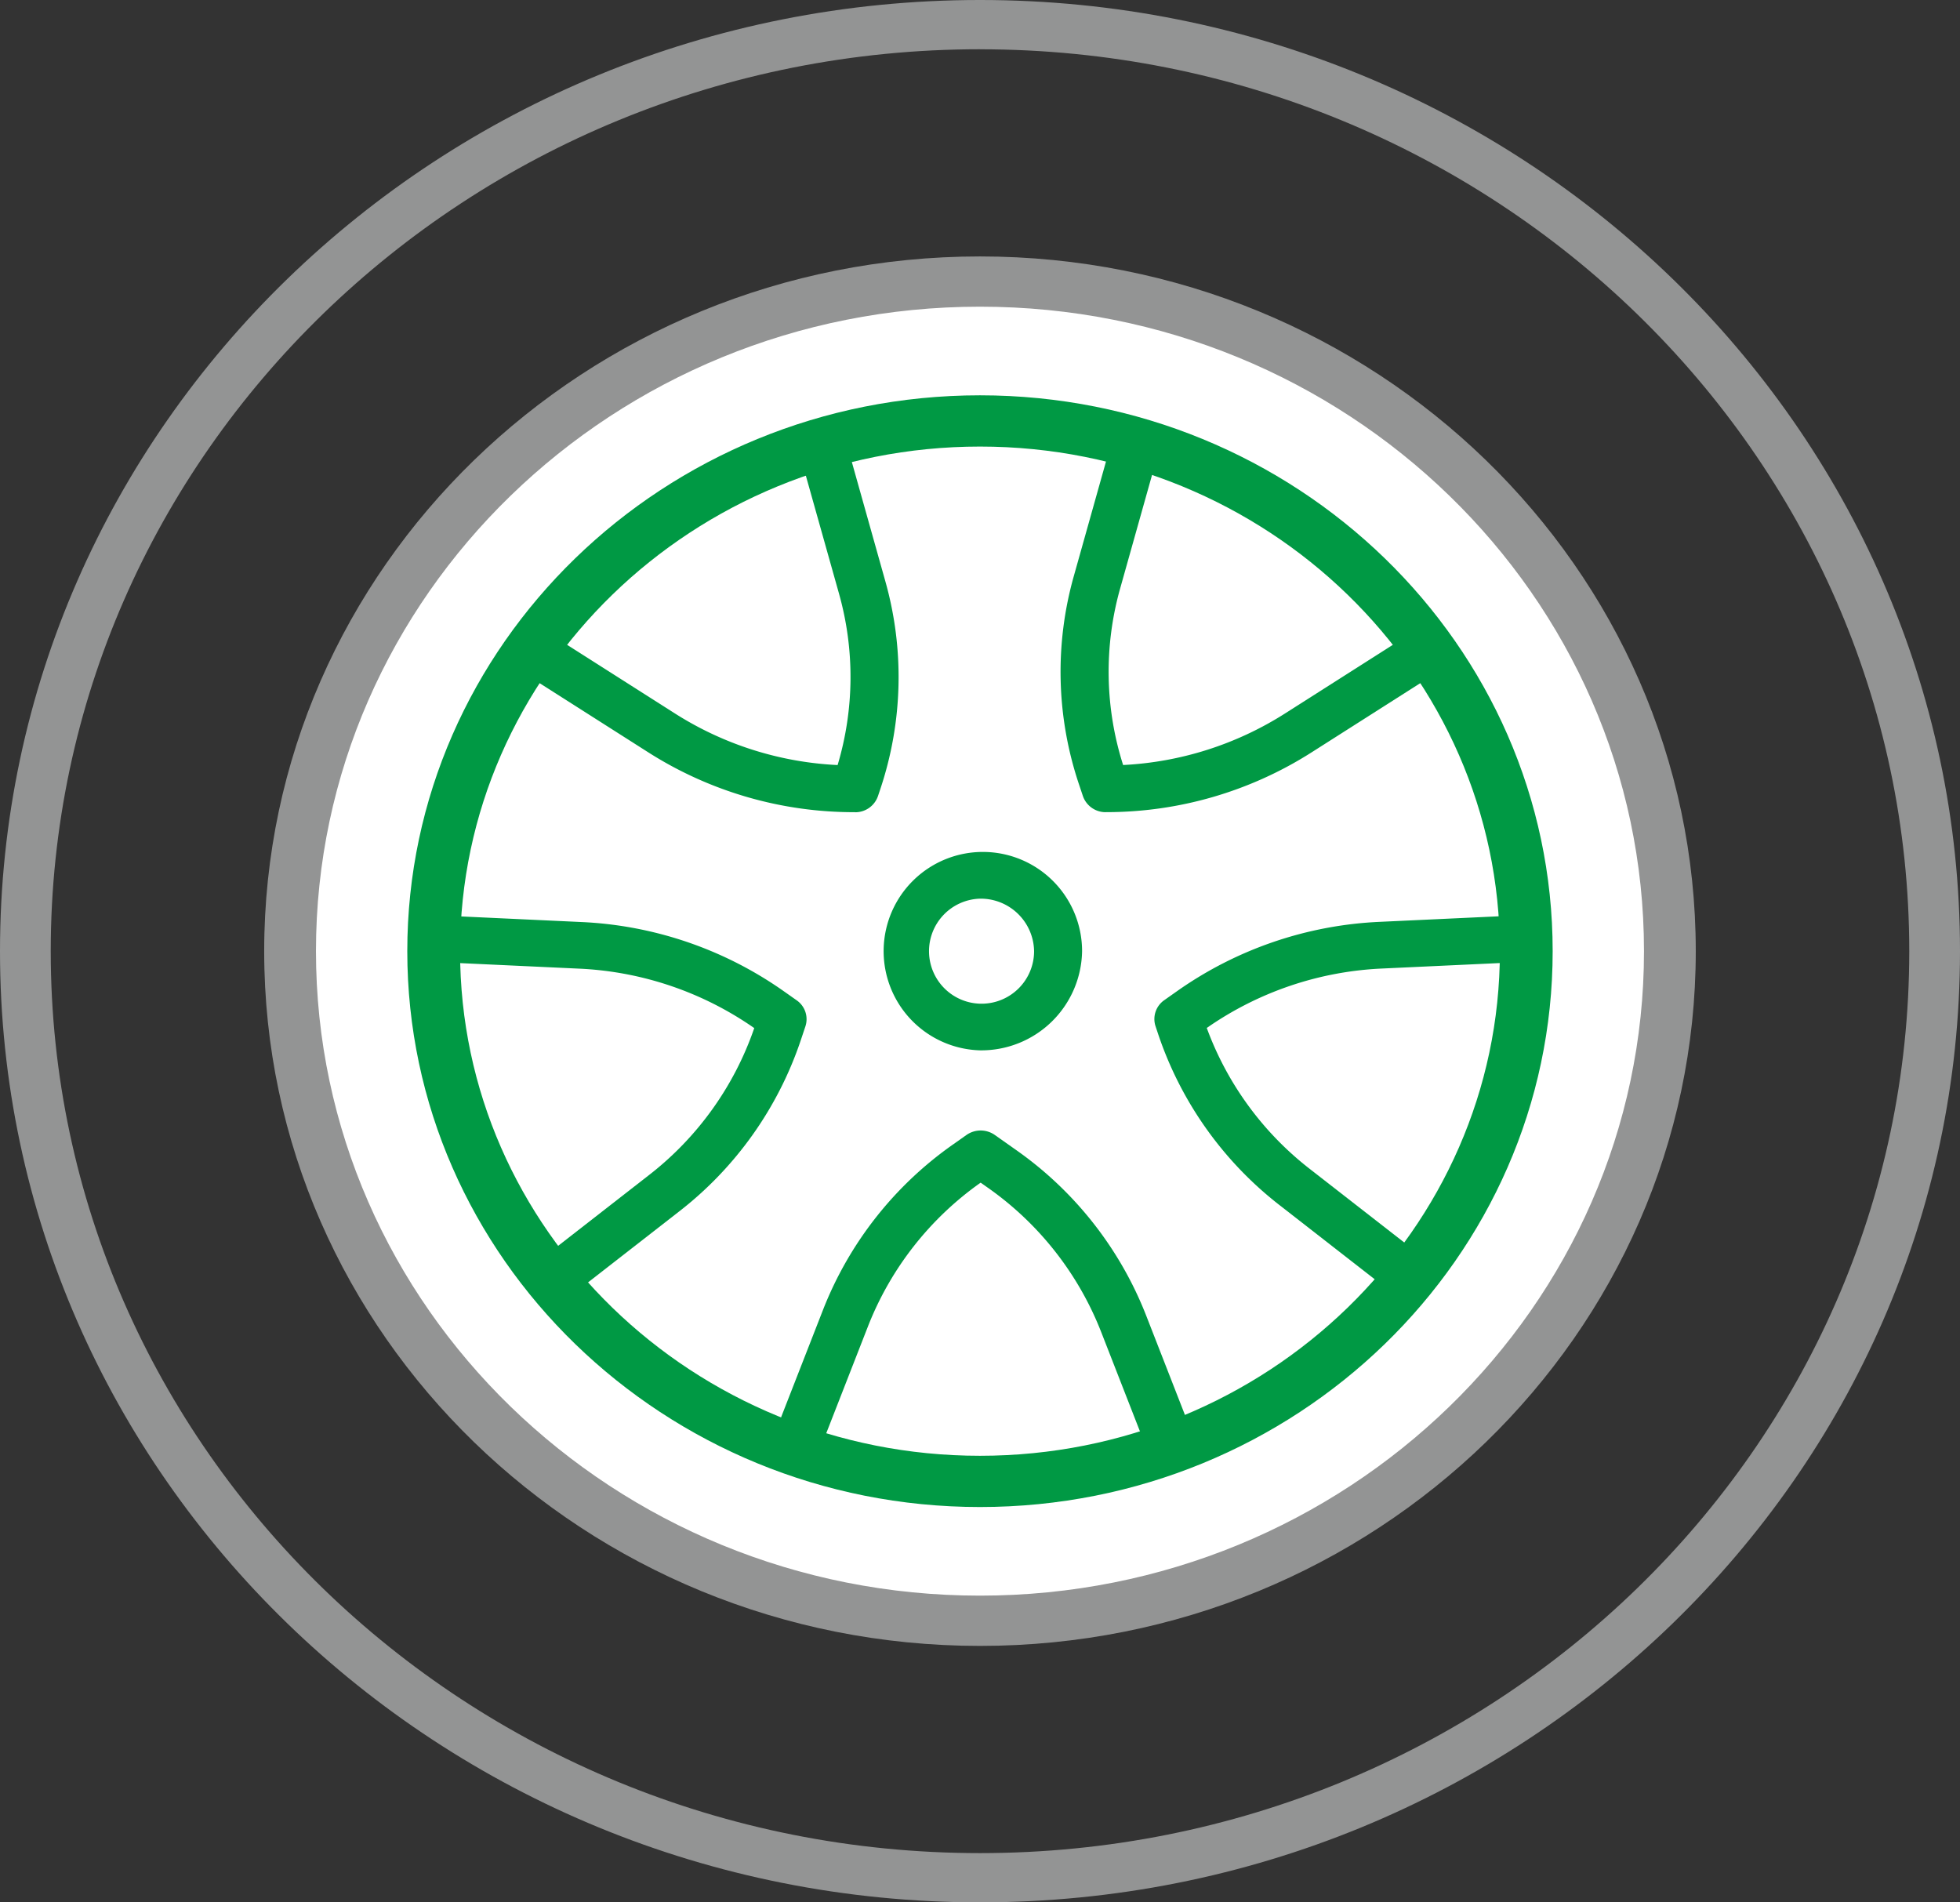 <svg xmlns="http://www.w3.org/2000/svg" width="96" height="93.176" viewBox="0 0 96 93.176">
  <rect x="0" y="0" width="96" height="93.176" fill="#333333" stroke="none"/>
  <g id="Groupe_1263" data-name="Groupe 1263" transform="translate(-97.288 -894.467)">
    <path id="Tracé_914" data-name="Tracé 914" d="M465.582,403.155c0,25.1-20.963,45.445-46.823,45.445s-46.822-20.346-46.822-45.445S392.9,357.71,418.759,357.71s46.823,20.346,46.823,45.445" transform="translate(-273.472 537.9)" fill="none"/>
    <path id="Tracé_915" data-name="Tracé 915" d="M415.213,446.162c-26.467,0-48-20.9-48-46.588s21.533-46.588,48-46.588,48,20.9,48,46.588-21.533,46.588-48,46.588m0-90.764c-25.1,0-45.515,19.818-45.515,44.176s20.418,44.176,45.515,44.176,45.515-19.817,45.515-44.176S440.31,355.4,415.213,355.4" transform="translate(-269.925 541.481)" fill="#939494"/>
    <path id="Tracé_916" data-name="Tracé 916" d="M491.609,442.5c0,18.162-15.169,32.885-33.881,32.885s-33.881-14.723-33.881-32.885,15.169-32.885,33.881-32.885,33.881,14.723,33.881,32.885" transform="translate(-312.44 498.552)" fill="#fff"/>
    <path id="Tracé_917" data-name="Tracé 917" d="M454.18,472.948c-19.332,0-35.059-15.265-35.059-34.027s15.727-34.028,35.059-34.028,35.059,15.265,35.059,34.028-15.727,34.027-35.059,34.027m0-65.594c-17.933,0-32.523,14.16-32.523,31.566s14.59,31.566,32.523,31.566,32.523-14.16,32.523-31.566-14.589-31.566-32.523-31.566" transform="translate(-308.893 502.134)" fill="#939494"/>
    <path id="Tracé_918" data-name="Tracé 918" d="M505.7,463.813c0,14.4-12.031,26.082-26.873,26.082s-26.873-11.677-26.873-26.082,12.031-26.082,26.873-26.082S505.7,449.408,505.7,463.813" transform="translate(-333.543 477.242)" fill="#fff"/>
    <path id="Tracé_919" data-name="Tracé 919" d="M475.285,487.458c-15.467,0-28.05-12.214-28.05-27.225s12.583-27.226,28.05-27.226,28.05,12.213,28.05,27.226-12.583,27.225-28.05,27.225m0-51.941c-14.041,0-25.465,11.087-25.465,24.716s11.423,24.715,25.465,24.715,25.465-11.087,25.465-24.715-11.424-24.716-25.465-24.716" transform="translate(-329.998 480.822)" fill="#094"/>
    <path id="Tracé_920" data-name="Tracé 920" d="M564.377,454.695a1.175,1.175,0,0,1-1.12-.79l-.194-.58a17.271,17.271,0,0,1-.251-10.193l1.618-5.761a1.182,1.182,0,0,1,1.446-.8,1.14,1.14,0,0,1,.826,1.4l-1.619,5.761a15.052,15.052,0,0,0,.144,8.653,16.284,16.284,0,0,0,7.924-2.521l5.516-3.511a1.2,1.2,0,0,1,1.63.329,1.122,1.122,0,0,1-.339,1.582l-5.516,3.511a18.708,18.708,0,0,1-10.066,2.918" transform="translate(-412.929 479.552)" fill="#094"/>
    <path id="Tracé_921" data-name="Tracé 921" d="M591.067,544.567a1.193,1.193,0,0,1-.736-.252l-4.726-3.681a17.769,17.769,0,0,1-5.97-8.39l-.131-.393a1.125,1.125,0,0,1,.428-1.278l.644-.454a18.662,18.662,0,0,1,9.91-3.382l5.841-.272a1.17,1.17,0,0,1,1.233,1.087,1.156,1.156,0,0,1-1.12,1.2l-5.841.272a16.269,16.269,0,0,0-8.586,2.911,15.5,15.5,0,0,0,5.066,6.92l4.726,3.681a1.12,1.12,0,0,1,.182,1.607,1.19,1.19,0,0,1-.919.428" transform="translate(-425.618 412.881)" fill="#094"/>
    <path id="Tracé_922" data-name="Tracé 922" d="M511.582,583.037a1.2,1.2,0,0,1-.417-.075,1.133,1.133,0,0,1-.684-1.474l2.03-5.2a17.835,17.835,0,0,1,6.375-8.1l.65-.459a1.208,1.208,0,0,1,1.385,0l1.032.728a17.851,17.851,0,0,1,6.376,8.1l1.883,4.826a1.133,1.133,0,0,1-.684,1.474,1.188,1.188,0,0,1-1.518-.664l-1.883-4.825a15.554,15.554,0,0,0-5.558-7.063l-.34-.24a15.552,15.552,0,0,0-5.516,7.032l-2.03,5.2a1.177,1.177,0,0,1-1.1.739" transform="translate(-374.909 382.327)" fill="#094"/>
    <path id="Tracé_923" data-name="Tracé 923" d="M453.952,544.721a1.189,1.189,0,0,1-.919-.428,1.12,1.12,0,0,1,.182-1.607l4.548-3.542a15.5,15.5,0,0,0,5.168-7.209,16.274,16.274,0,0,0-8.587-2.912l-5.89-.274a1.143,1.143,0,1,1,.113-2.283l5.89.274a18.659,18.659,0,0,1,9.91,3.382l.641.452a1.124,1.124,0,0,1,.428,1.278l-.229.685a17.771,17.771,0,0,1-5.969,8.39l-4.548,3.542a1.194,1.194,0,0,1-.736.252" transform="translate(-328.7 412.887)" fill="#094"/>
    <path id="Tracé_924" data-name="Tracé 924" d="M479.923,454.78a18.746,18.746,0,0,1-10.11-2.918l-5.515-3.511a1.123,1.123,0,0,1-.339-1.583,1.2,1.2,0,0,1,1.631-.329l5.515,3.51a16.287,16.287,0,0,0,7.961,2.523,15.055,15.055,0,0,0,.067-8.4l-1.682-5.984a1.139,1.139,0,0,1,.826-1.4,1.183,1.183,0,0,1,1.446.8l1.681,5.984a17.272,17.272,0,0,1-.252,10.193l-.11.329a1.175,1.175,0,0,1-1.12.79m0-1.143h0Z" transform="translate(-340.752 479.467)" fill="#094"/>
    <path id="Tracé_925" data-name="Tracé 925" d="M542.024,523.856a3.829,3.829,0,1,1-3.827-3.714,3.772,3.772,0,0,1,3.827,3.714" transform="translate(-392.909 417.198)" fill="#fff"/>
    <path id="Tracé_926" data-name="Tracé 926" d="M534.651,525.132a4.86,4.86,0,1,1,5-4.857,4.938,4.938,0,0,1-5,4.857m0-7.429a2.573,2.573,0,1,0,2.649,2.572,2.614,2.614,0,0,0-2.649-2.572" transform="translate(-389.363 420.78)" fill="#094"/>
  </g>
</svg>
